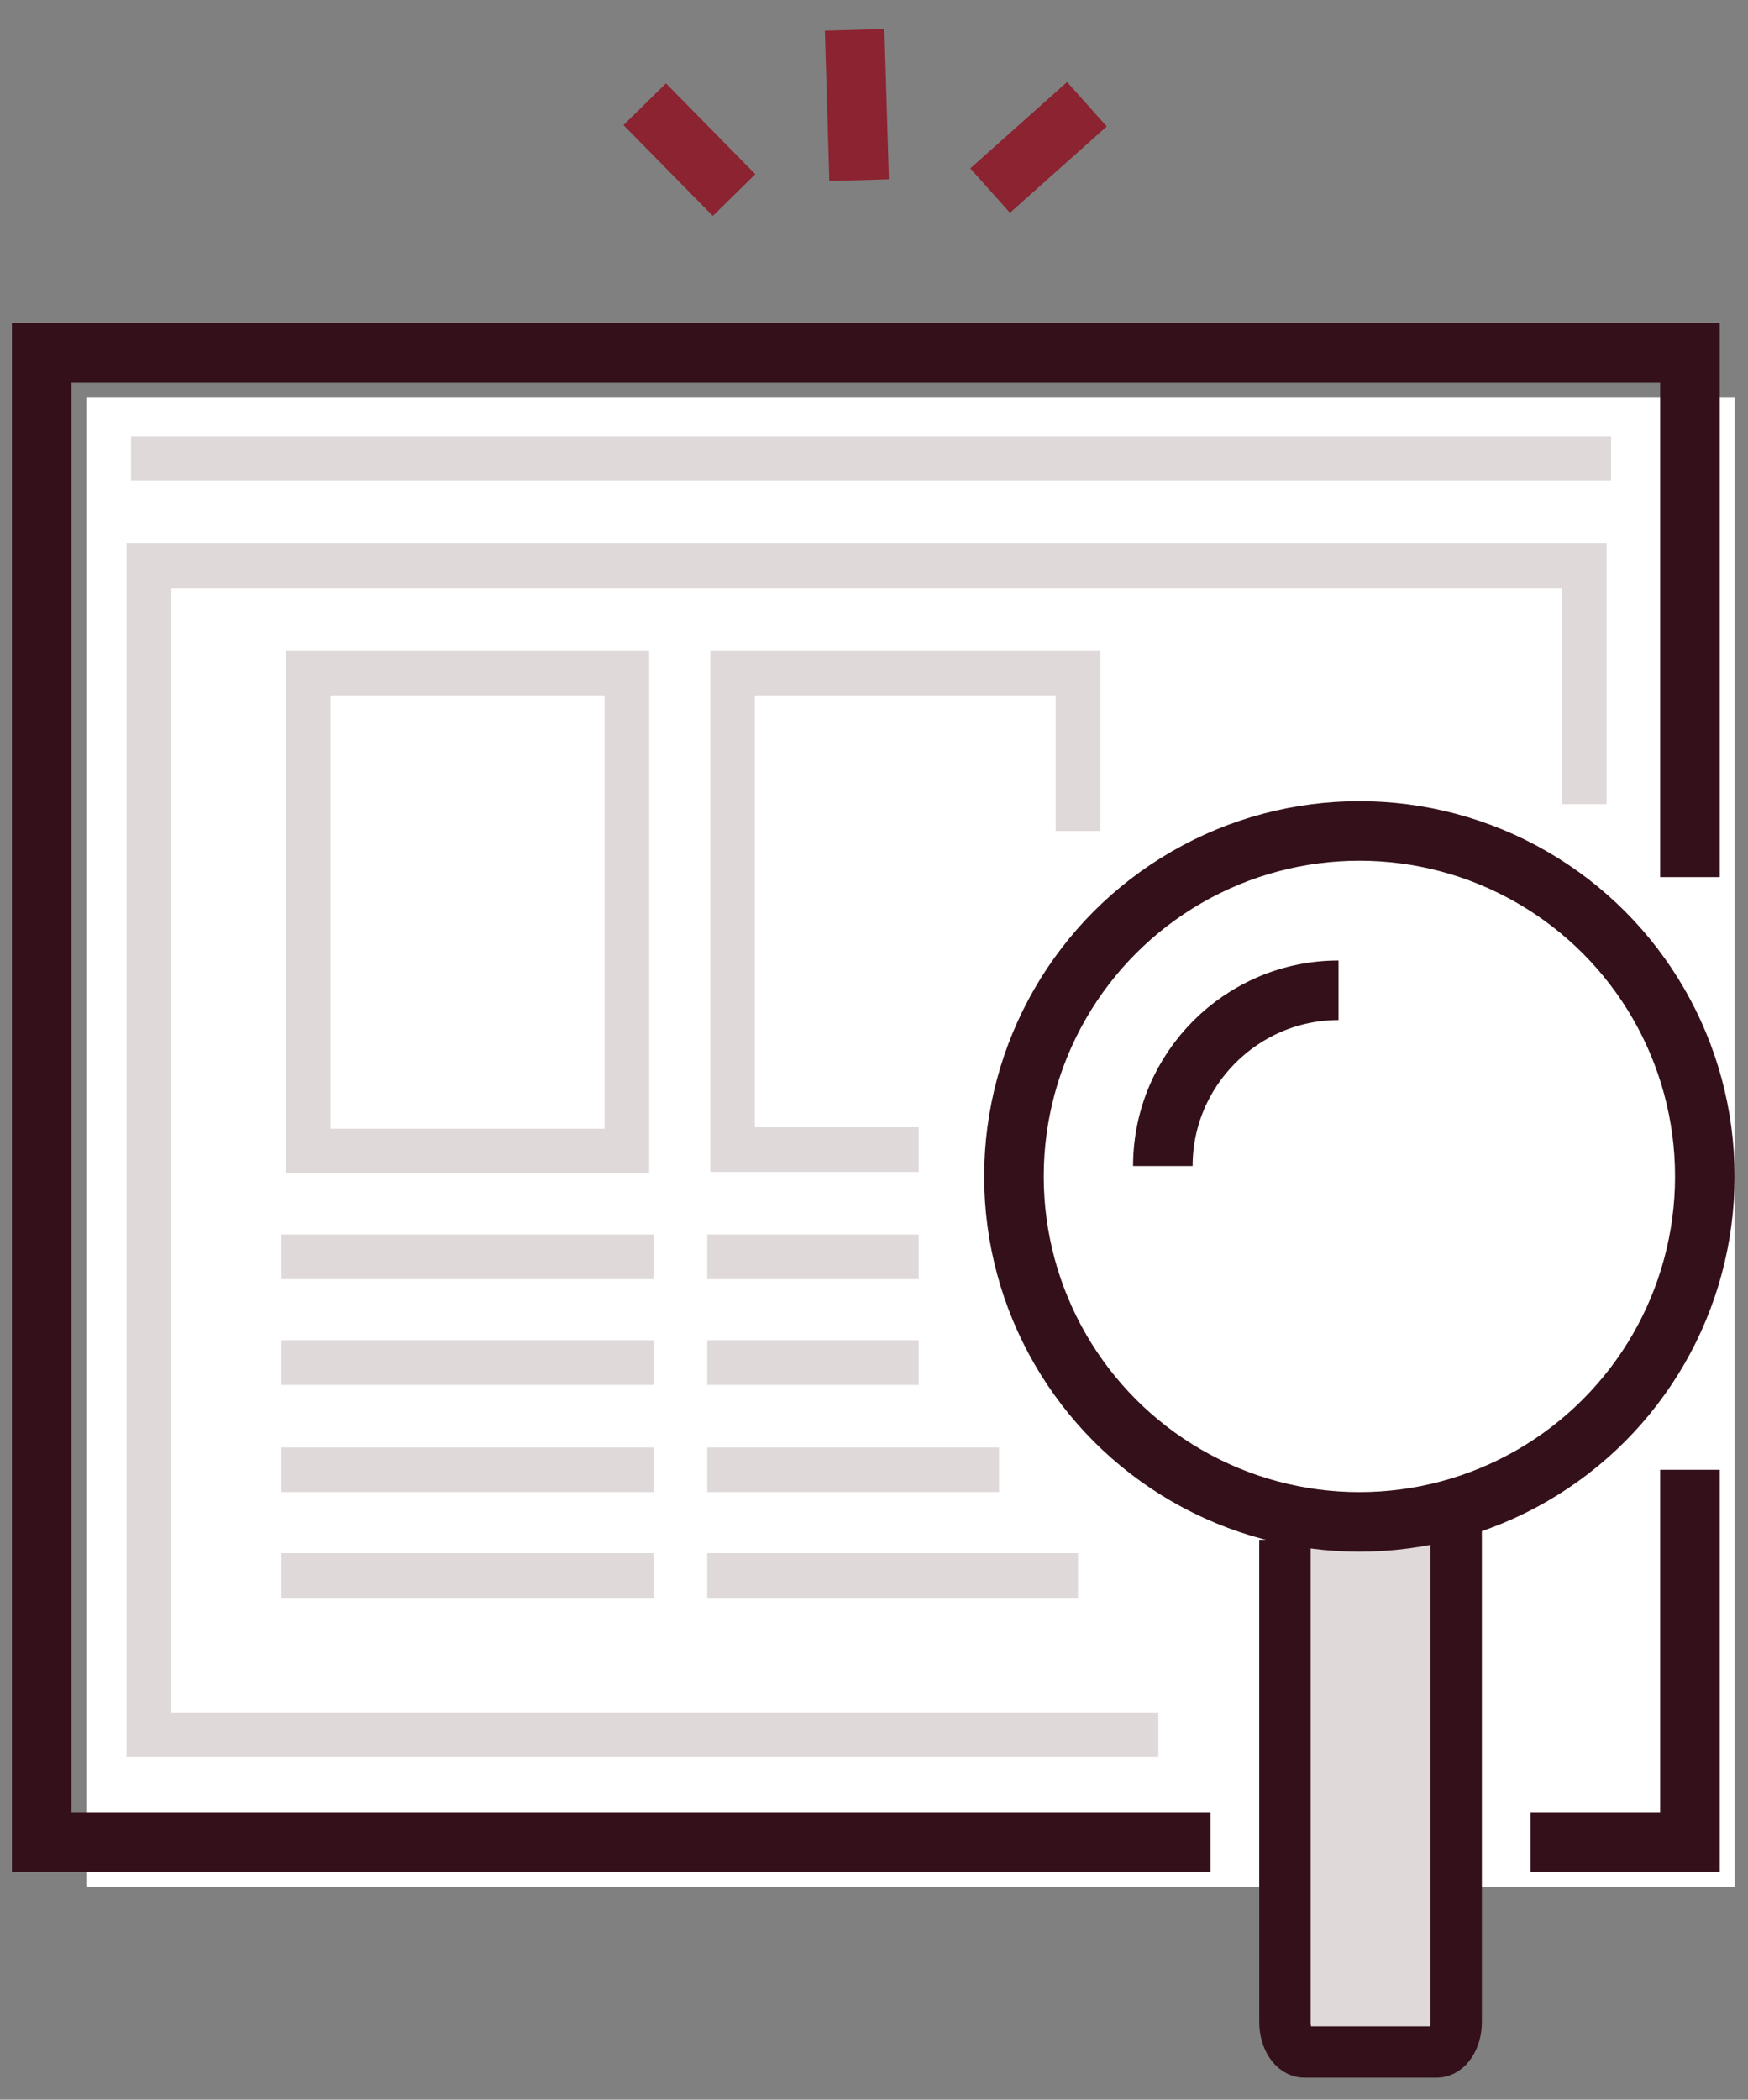 <?xml version="1.0" encoding="utf-8"?>
<!-- Generator: Adobe Illustrator 24.1.1, SVG Export Plug-In . SVG Version: 6.00 Build 0)  -->
<svg version="1.1" id="Layer_1" xmlns="http://www.w3.org/2000/svg" xmlns:xlink="http://www.w3.org/1999/xlink" x="0px" y="0px"
	 viewBox="0 0 117.4 141" style="enable-background:new 0 0 117.4 141;" xml:space="preserve">
<rect x="0" y="0" width="117.4" height="141" fill="#808080" stroke="none"/>
<style type="text/css">
	.st0{fill:#FFFFFF;}
	.st1{fill:#DFD9DA;stroke:#34111A;stroke-width:3.45;stroke-miterlimit:10;}
	.st2{fill:none;stroke:#34111A;stroke-width:4;stroke-miterlimit:10;}
	.st3{fill:none;stroke:#DFD9DA;stroke-width:3;stroke-miterlimit:10;}
	.st4{fill:none;stroke:#8B2331;stroke-width:4;stroke-miterlimit:10;}
</style>
<rect x="5.8" y="26.7" class="st0" width="110.7" height="100"/>
<path class="st1" d="M97.8,102.2v33.6c0,1.1-0.6,2-1.3,2h-8.9c-0.7,0-1.3-0.9-1.3-2v-32.4"/>
<circle class="st2" cx="91.3" cy="79" r="23.2"/>
<polyline class="st2" points="81.3,123.7 2.8,123.7 2.8,23.7 113.5,23.7 113.5,58.9 "/>
<polyline class="st2" points="113.5,98.7 113.5,123.7 102.8,123.7 "/>
<line class="st3" x1="8.8" y1="30.8" x2="108.2" y2="30.8"/>
<polyline class="st3" points="77.8,116.5 10,116.5 10,38 106.4,38 106.4,54 "/>
<rect x="20.7" y="45.2" class="st3" width="21.4" height="32.1"/>
<polyline class="st3" points="61.7,77.2 49.2,77.2 49.2,45.2 72.4,45.2 72.4,55.8 "/>
<line class="st3" x1="18.9" y1="84.4" x2="43.9" y2="84.4"/>
<line class="st3" x1="18.9" y1="91.5" x2="43.9" y2="91.5"/>
<line class="st3" x1="18.9" y1="98.7" x2="43.9" y2="98.7"/>
<line class="st3" x1="18.9" y1="105.8" x2="43.9" y2="105.8"/>
<line class="st3" x1="47.5" y1="84.4" x2="61.7" y2="84.4"/>
<line class="st3" x1="47.5" y1="91.5" x2="61.7" y2="91.5"/>
<line class="st3" x1="47.5" y1="98.7" x2="67.1" y2="98.7"/>
<line class="st3" x1="47.5" y1="105.8" x2="72.4" y2="105.8"/>
<path class="st2" d="M78.1,78.3c0-6.5,5.3-11.8,11.8-11.8l0,0"/>
<line class="st4" x1="49.3" y1="13.1" x2="43.3" y2="7"/>
<line class="st4" x1="66.5" y1="12.8" x2="73" y2="7"/>
<line class="st4" x1="57.7" y1="12.1" x2="57.4" y2="2"/>
</svg>
